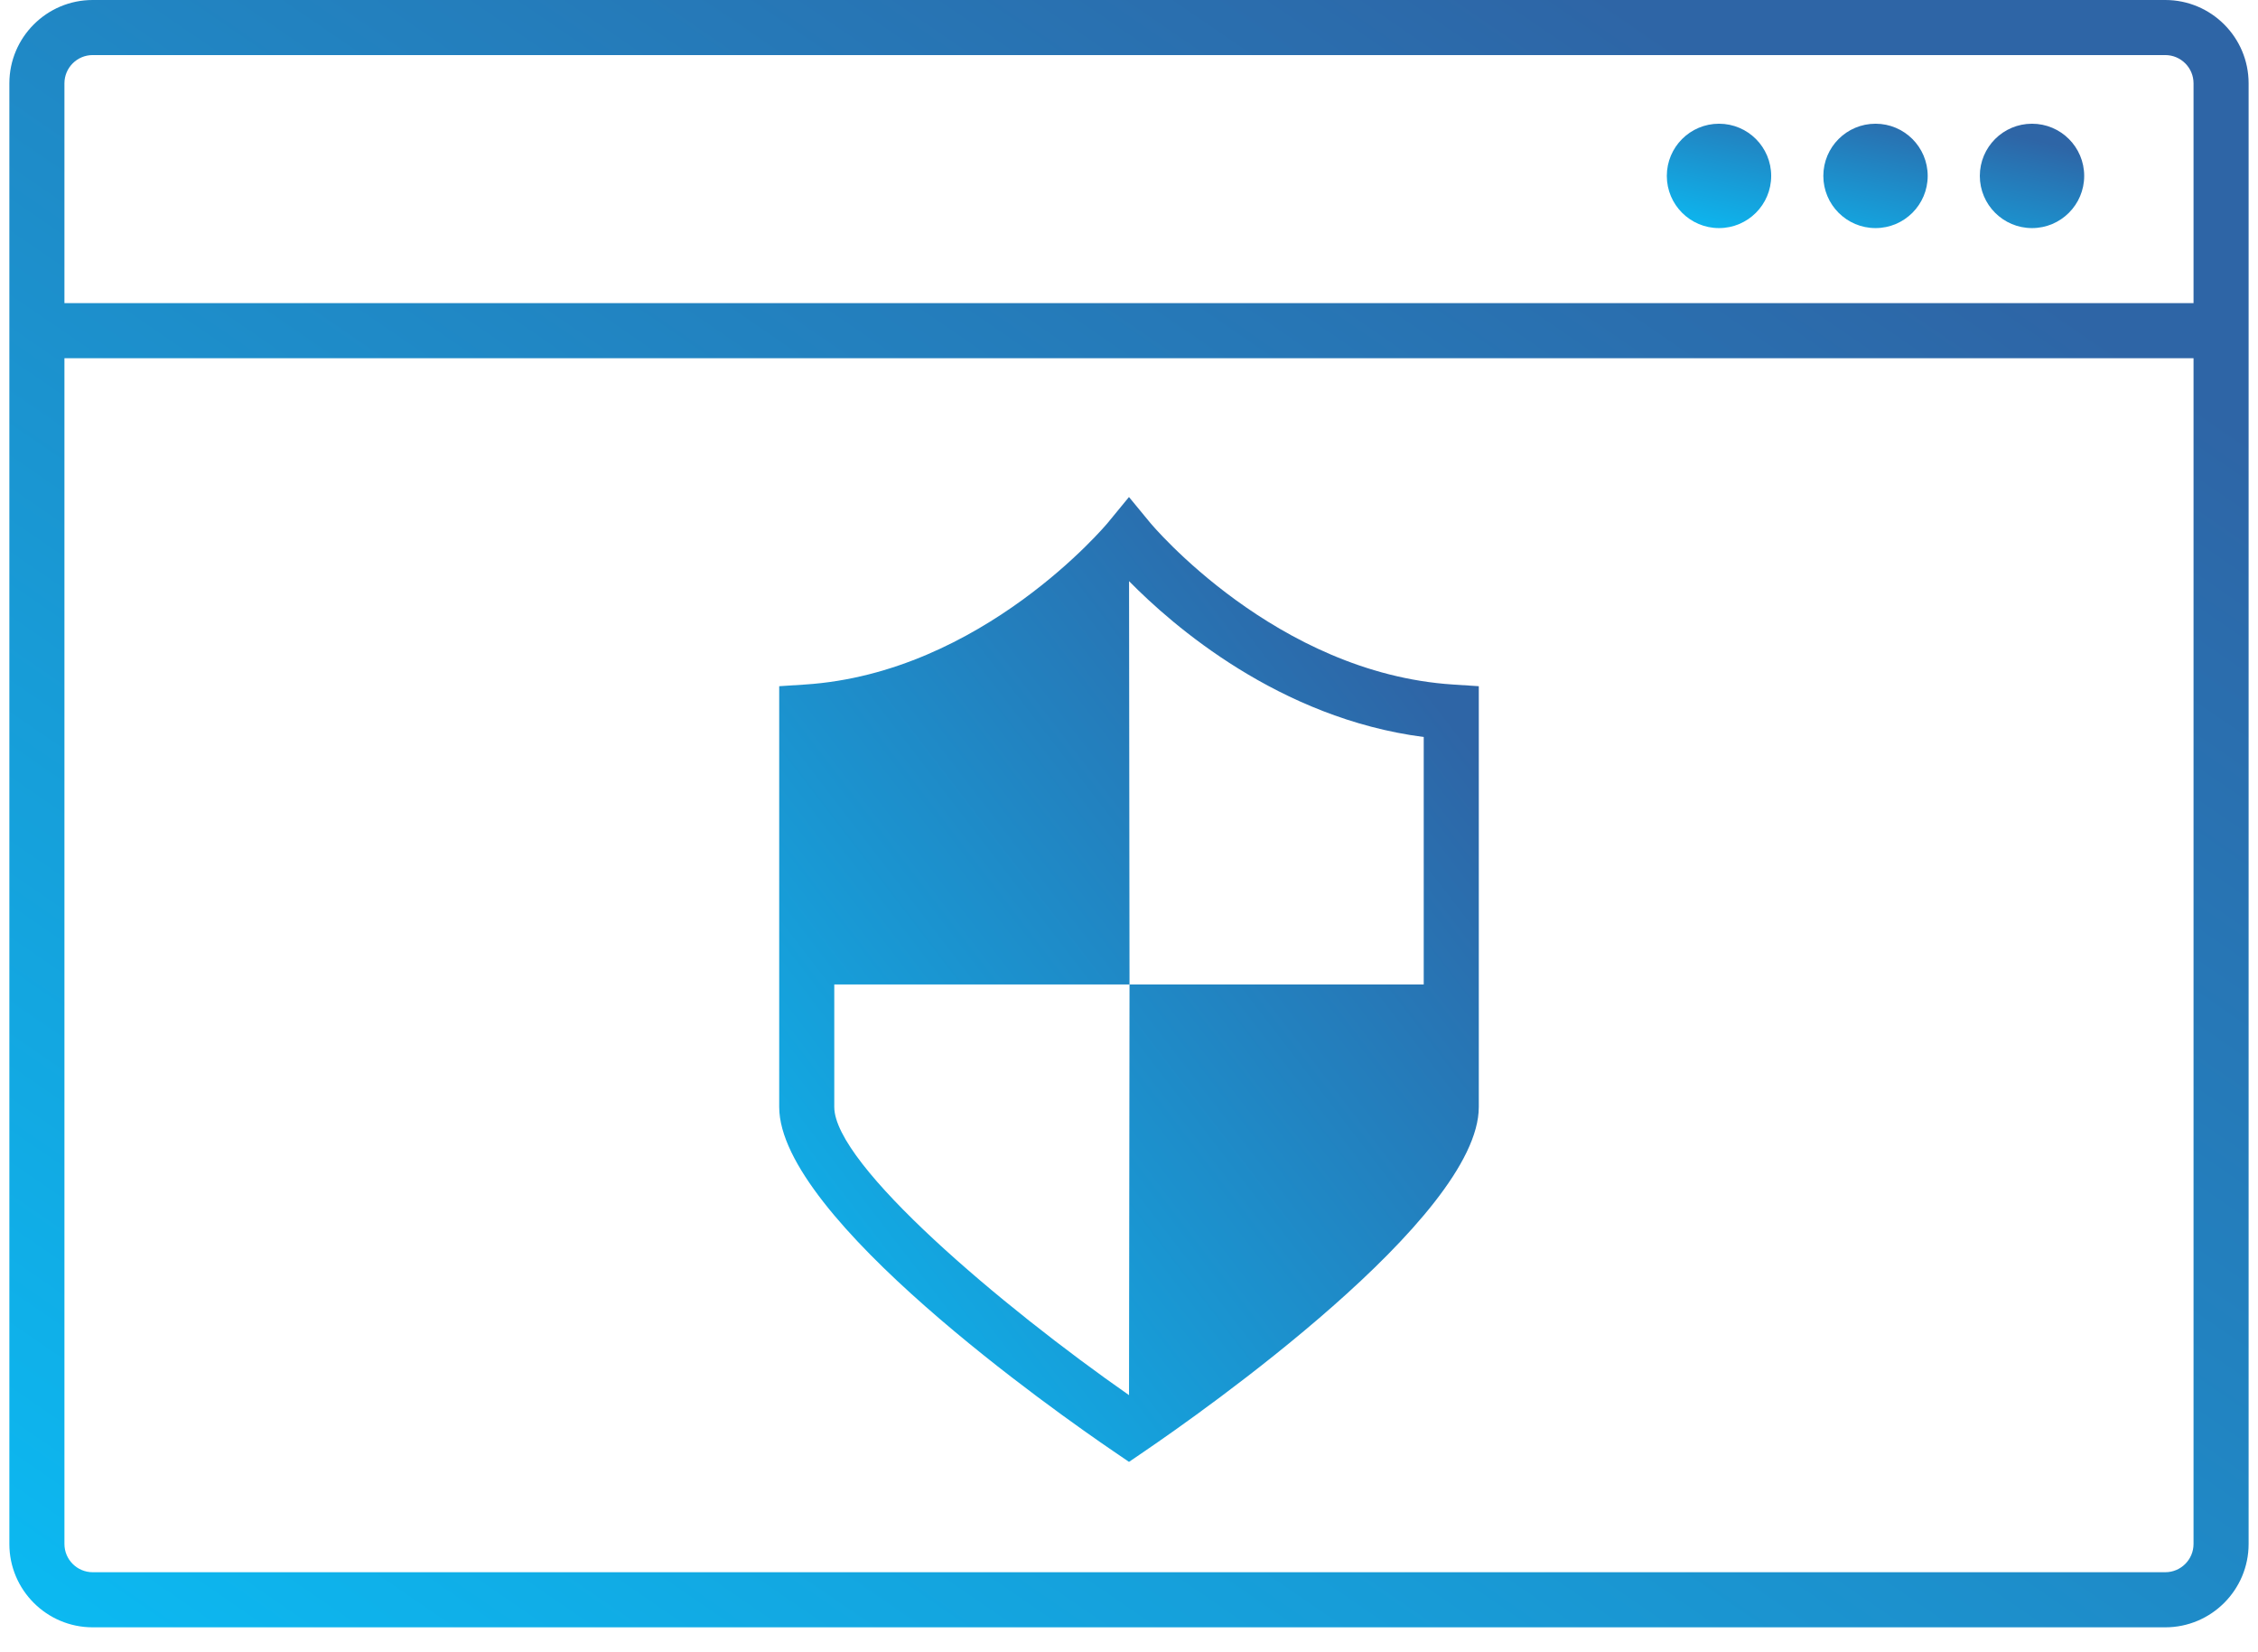 <svg width="82" height="60" viewBox="0 0 82 60" fill="none" xmlns="http://www.w3.org/2000/svg">
<g clip-path="url(#clip0_3691_9168)">
<path fill-rule="evenodd" clip-rule="evenodd" d="M41 53.087L40.437 52.703C38.41 51.322 28.297 44.226 28.297 40.199V24.919L29.233 24.858C35.665 24.444 40.183 19.042 40.228 18.987L40.999 18.049L41.772 18.987C41.817 19.042 46.336 24.444 52.767 24.858L53.703 24.919V40.199C53.703 44.226 43.591 51.322 41.563 52.703L41 53.087ZM30.297 40.2V35.749H41.019L41.002 21.104C42.581 22.713 46.454 26.085 51.703 26.764V35.749H41.019L41.001 50.662C41.001 50.662 41 50.663 41 50.663C36.375 47.435 30.297 42.302 30.297 40.2Z" fill="url(#paint0_linear_3691_9168)"/>
<path fill-rule="evenodd" clip-rule="evenodd" d="M3.365 59.095H78.633C80.302 59.095 81.659 57.737 81.659 56.068V3.026C81.659 1.357 80.302 0 78.633 0H3.365C1.697 0 0.34 1.357 0.34 3.026V56.069C0.34 57.738 1.697 59.095 3.365 59.095ZM2.34 3.026C2.34 2.46 2.8 2 3.365 2H78.633C79.199 2 79.659 2.46 79.659 3.026V11.008H2.34V3.026ZM2.34 13.008H79.659V56.068C79.659 56.634 79.199 57.094 78.633 57.094H3.365C2.8 57.094 2.34 56.634 2.34 56.068V13.008Z" fill="url(#paint1_linear_3691_9168)"/>
<path fill-rule="evenodd" clip-rule="evenodd" d="M62.426 8.283C63.473 8.283 64.321 7.434 64.321 6.388C64.321 5.341 63.473 4.493 62.426 4.493C61.38 4.493 60.531 5.341 60.531 6.388C60.531 7.434 61.38 8.283 62.426 8.283ZM68.11 8.283C69.156 8.283 70.005 7.434 70.005 6.388C70.005 5.341 69.156 4.493 68.11 4.493C67.063 4.493 66.215 5.341 66.215 6.388C66.215 7.434 67.063 8.283 68.11 8.283ZM75.688 6.388C75.688 7.434 74.84 8.283 73.793 8.283C72.747 8.283 71.898 7.434 71.898 6.388C71.898 5.341 72.747 4.493 73.793 4.493C74.84 4.493 75.688 5.341 75.688 6.388Z" fill="url(#paint2_linear_3691_9168)"/>
</g>
<defs>
<linearGradient id="paint0_linear_3691_9168" x1="49.574" y1="21.991" x2="21.172" y2="43.815" gradientUnits="userSpaceOnUse">
<stop stop-color="#2E65A6"/>
<stop offset="1" stop-color="#0BBAF2"/>
</linearGradient>
<linearGradient id="paint1_linear_3691_9168" x1="68.445" y1="6.648" x2="22.199" y2="74.085" gradientUnits="userSpaceOnUse">
<stop stop-color="#2E65A6"/>
<stop offset="1" stop-color="#0BBAF2"/>
</linearGradient>
<linearGradient id="paint2_linear_3691_9168" x1="73.225" y1="4.919" x2="71.804" y2="10.943" gradientUnits="userSpaceOnUse">
<stop stop-color="#2E65A6"/>
<stop offset="1" stop-color="#0BBAF2"/>
</linearGradient>
<clipPath id="clip0_3691_9168">
<rect width="81.319" height="59.095" fill="white" transform="translate(0.34)"/>
</clipPath>
</defs>
</svg>
